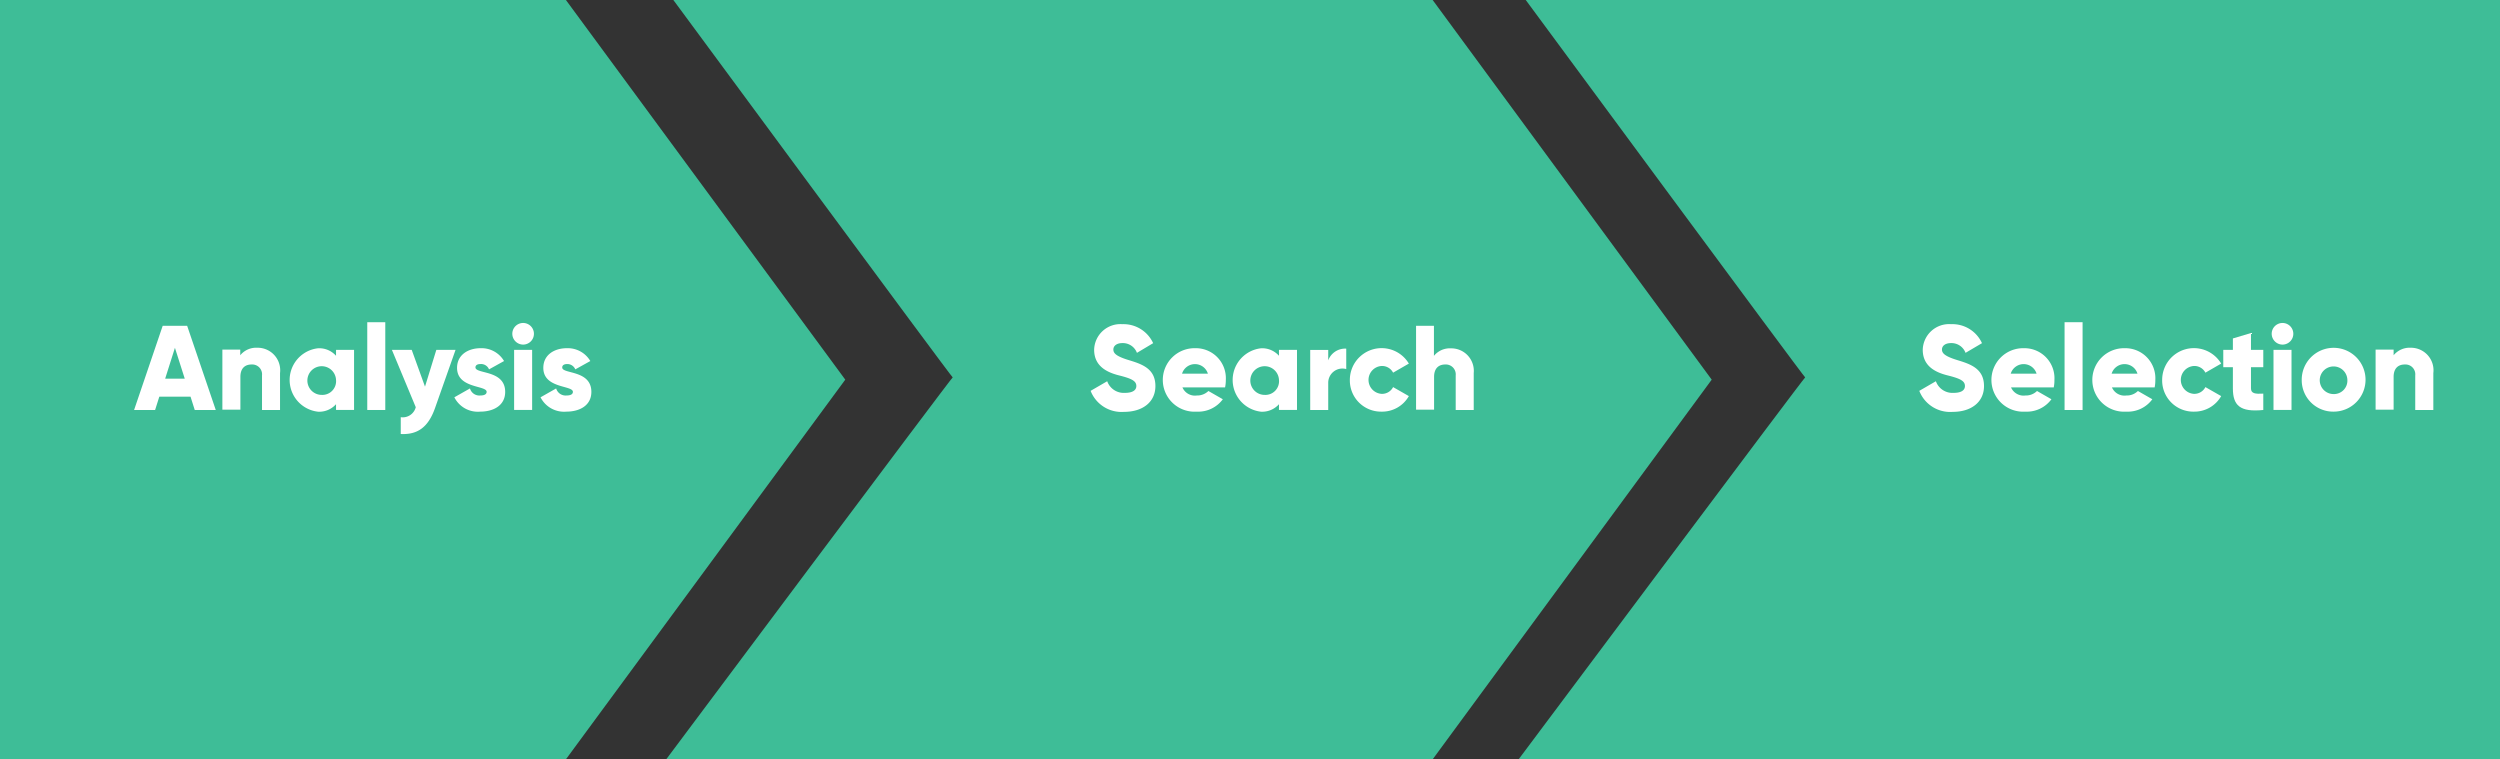 <svg xmlns="http://www.w3.org/2000/svg" viewBox="0 0 333 101.14"><rect x="0" y="0" width="333" height="101.14" fill="#333333" stroke="none"/><defs><style>.cls-1{fill:#3ebd97;fill-rule:evenodd;}.cls-2{fill:#fff;}</style></defs><title>Element 37</title><g id="Ebene_2" data-name="Ebene 2"><g id="Ebene_1-2" data-name="Ebene 1"><path id="_3" data-name=" 3" class="cls-1" d="M0,0V101.14H75.38l37.21-50.57L75.38,0ZM89.69,0S126.9,50.46,126.9,50.27s-38.16,50.87-38.16,50.87H190.83L228,50.57,190.83,0ZM203.23,0s37.22,50.46,37.22,50.27-38.17,50.87-38.17,50.87H333V0Z"/><path class="cls-2" d="M25.38,52.84H21.22l-.56,1.77h-2.8L21.67,43.4h3.26l3.81,11.21h-2.8Zm-.77-2.4L23.3,46.33,22,50.44Z"/><path class="cls-2" d="M37.3,49.69v4.92H34.9V50a1.31,1.31,0,0,0-1.39-1.45c-.88,0-1.49.51-1.49,1.65v4.37h-2.4v-8H32v.75a2.74,2.74,0,0,1,2.29-1A3,3,0,0,1,37.3,49.69Z"/><path class="cls-2" d="M47.16,46.6v8h-2.4v-.76a3,3,0,0,1-2.39,1,4.25,4.25,0,0,1,0-8.45,3,3,0,0,1,2.39,1V46.6Zm-2.4,4a1.91,1.91,0,1,0-1.91,2A1.83,1.83,0,0,0,44.76,50.6Z"/><path class="cls-2" d="M48.92,42.92h2.4V54.61h-2.4Z"/><path class="cls-2" d="M60.68,46.6l-2.74,7.77c-.9,2.54-2.32,3.55-4.56,3.44V55.57a1.79,1.79,0,0,0,2-1.33L52.2,46.6h2.64l1.77,4.9,1.51-4.9Z"/><path class="cls-2" d="M67.29,52.2c0,1.84-1.6,2.63-3.33,2.63a3.5,3.5,0,0,1-3.44-1.91l2.08-1.18a1.3,1.3,0,0,0,1.36.94c.57,0,.86-.17.86-.49,0-.88-3.94-.42-3.94-3.19,0-1.74,1.48-2.62,3.14-2.62a3.48,3.48,0,0,1,3.12,1.71l-2,1.11A1.15,1.15,0,0,0,64,48.49c-.42,0-.67.16-.67.45C63.35,49.85,67.29,49.24,67.29,52.2Z"/><path class="cls-2" d="M68.24,44.46a1.44,1.44,0,1,1,1.44,1.44A1.45,1.45,0,0,1,68.24,44.46Zm.24,2.14h2.4v8h-2.4Z"/><path class="cls-2" d="M78.77,52.2c0,1.84-1.6,2.63-3.33,2.63A3.51,3.51,0,0,1,72,52.92l2.08-1.18a1.31,1.31,0,0,0,1.36.94c.58,0,.87-.17.87-.49,0-.88-3.94-.42-3.94-3.19,0-1.74,1.47-2.62,3.14-2.62a3.49,3.49,0,0,1,3.12,1.71l-2,1.11a1.15,1.15,0,0,0-1.07-.71c-.42,0-.67.16-.67.45C74.84,49.85,78.77,49.24,78.77,52.2Z"/><path class="cls-2" d="M255.65,52.06l2.21-1.28a2.34,2.34,0,0,0,2.35,1.55c1.22,0,1.52-.48,1.52-.91,0-.69-.64-1-2.32-1.42s-3.3-1.27-3.3-3.41a3.51,3.51,0,0,1,3.77-3.41A4.33,4.33,0,0,1,264,45.71L261.81,47a2,2,0,0,0-1.93-1.3c-.81,0-1.21.4-1.21.85s.28.87,2,1.4,3.6,1.1,3.6,3.47c0,2.16-1.73,3.44-4.16,3.44A4.41,4.41,0,0,1,255.65,52.06Z"/><path class="cls-2" d="M269.79,52.68a2.1,2.1,0,0,0,1.54-.6l1.92,1.1a4.06,4.06,0,0,1-3.49,1.65,4.23,4.23,0,1,1-.17-8.45,4,4,0,0,1,4.06,4.22,4.89,4.89,0,0,1-.09,1h-5.69A1.82,1.82,0,0,0,269.79,52.68Zm1.48-2.91a1.8,1.8,0,0,0-3.44,0Z"/><path class="cls-2" d="M275,42.92h2.4V54.61H275Z"/><path class="cls-2" d="M283.23,52.68a2.1,2.1,0,0,0,1.54-.6l1.92,1.1a4.06,4.06,0,0,1-3.49,1.65,4.23,4.23,0,1,1-.17-8.45,4,4,0,0,1,4.06,4.22,4.89,4.89,0,0,1-.09,1h-5.69A1.82,1.82,0,0,0,283.23,52.68Zm1.48-2.91a1.8,1.8,0,0,0-3.44,0Z"/><path class="cls-2" d="M288,50.6a4.23,4.23,0,0,1,7.86-2.17l-2.1,1.21a1.65,1.65,0,0,0-1.55-.89,1.86,1.86,0,0,0,0,3.71,1.65,1.65,0,0,0,1.55-.9l2.1,1.2a4.09,4.09,0,0,1-3.62,2.07A4.15,4.15,0,0,1,288,50.6Z"/><path class="cls-2" d="M299.83,48.91v2.83c0,.69.59.75,1.64.69v2.18c-3.13.32-4.05-.63-4.05-2.87V48.91h-1.28V46.6h1.28V45.08l2.41-.72V46.6h1.64v2.31Z"/><path class="cls-2" d="M302.59,44.46A1.44,1.44,0,1,1,304,45.9,1.45,1.45,0,0,1,302.59,44.46Zm.24,2.14h2.4v8h-2.4Z"/><path class="cls-2" d="M306.59,50.6a4.25,4.25,0,1,1,4.24,4.23A4.19,4.19,0,0,1,306.59,50.6Zm6.08,0a1.84,1.84,0,1,0-1.84,1.89A1.79,1.79,0,0,0,312.67,50.6Z"/><path class="cls-2" d="M324.12,49.69v4.92h-2.41V50a1.31,1.31,0,0,0-1.39-1.45c-.88,0-1.49.51-1.49,1.65v4.37h-2.4v-8h2.4v.75a2.76,2.76,0,0,1,2.29-1A3,3,0,0,1,324.12,49.69Z"/><path class="cls-2" d="M145.27,52.06l2.21-1.28a2.34,2.34,0,0,0,2.35,1.55c1.22,0,1.53-.48,1.53-.91,0-.69-.65-1-2.32-1.42s-3.3-1.27-3.3-3.41a3.5,3.5,0,0,1,3.76-3.41,4.35,4.35,0,0,1,4.1,2.53L151.44,47a2,2,0,0,0-1.94-1.3c-.8,0-1.2.4-1.2.85s.27.87,2,1.4,3.6,1.1,3.6,3.47c0,2.16-1.73,3.44-4.17,3.44A4.42,4.42,0,0,1,145.27,52.06Z"/><path class="cls-2" d="M159.42,52.68a2.13,2.13,0,0,0,1.54-.6l1.92,1.1a4.07,4.07,0,0,1-3.49,1.65,4.23,4.23,0,1,1-.18-8.45,4,4,0,0,1,4.07,4.22,4.87,4.87,0,0,1-.1,1H157.5A1.81,1.81,0,0,0,159.42,52.68Zm1.47-2.91a1.8,1.8,0,0,0-3.44,0Z"/><path class="cls-2" d="M172.76,46.6v8h-2.4v-.76a3,3,0,0,1-2.38,1,4.25,4.25,0,0,1,0-8.45,3,3,0,0,1,2.38,1V46.6Zm-2.4,4a1.91,1.91,0,1,0-1.9,2A1.82,1.82,0,0,0,170.36,50.6Z"/><path class="cls-2" d="M179.32,46.44v2.72a1.89,1.89,0,0,0-2.4,1.83v3.62h-2.4v-8h2.4V48A2.4,2.4,0,0,1,179.32,46.44Z"/><path class="cls-2" d="M179.8,50.6a4.23,4.23,0,0,1,7.86-2.17l-2.1,1.21a1.65,1.65,0,0,0-1.55-.89,1.86,1.86,0,0,0,0,3.71,1.64,1.64,0,0,0,1.55-.9l2.1,1.2A4.09,4.09,0,0,1,184,54.83,4.15,4.15,0,0,1,179.8,50.6Z"/><path class="cls-2" d="M196.3,49.69v4.92h-2.4V50a1.32,1.32,0,0,0-1.39-1.45c-.88,0-1.49.51-1.49,1.65v4.37h-2.4V43.4H191v4a2.74,2.74,0,0,1,2.29-1A3,3,0,0,1,196.3,49.69Z"/></g></g></svg>